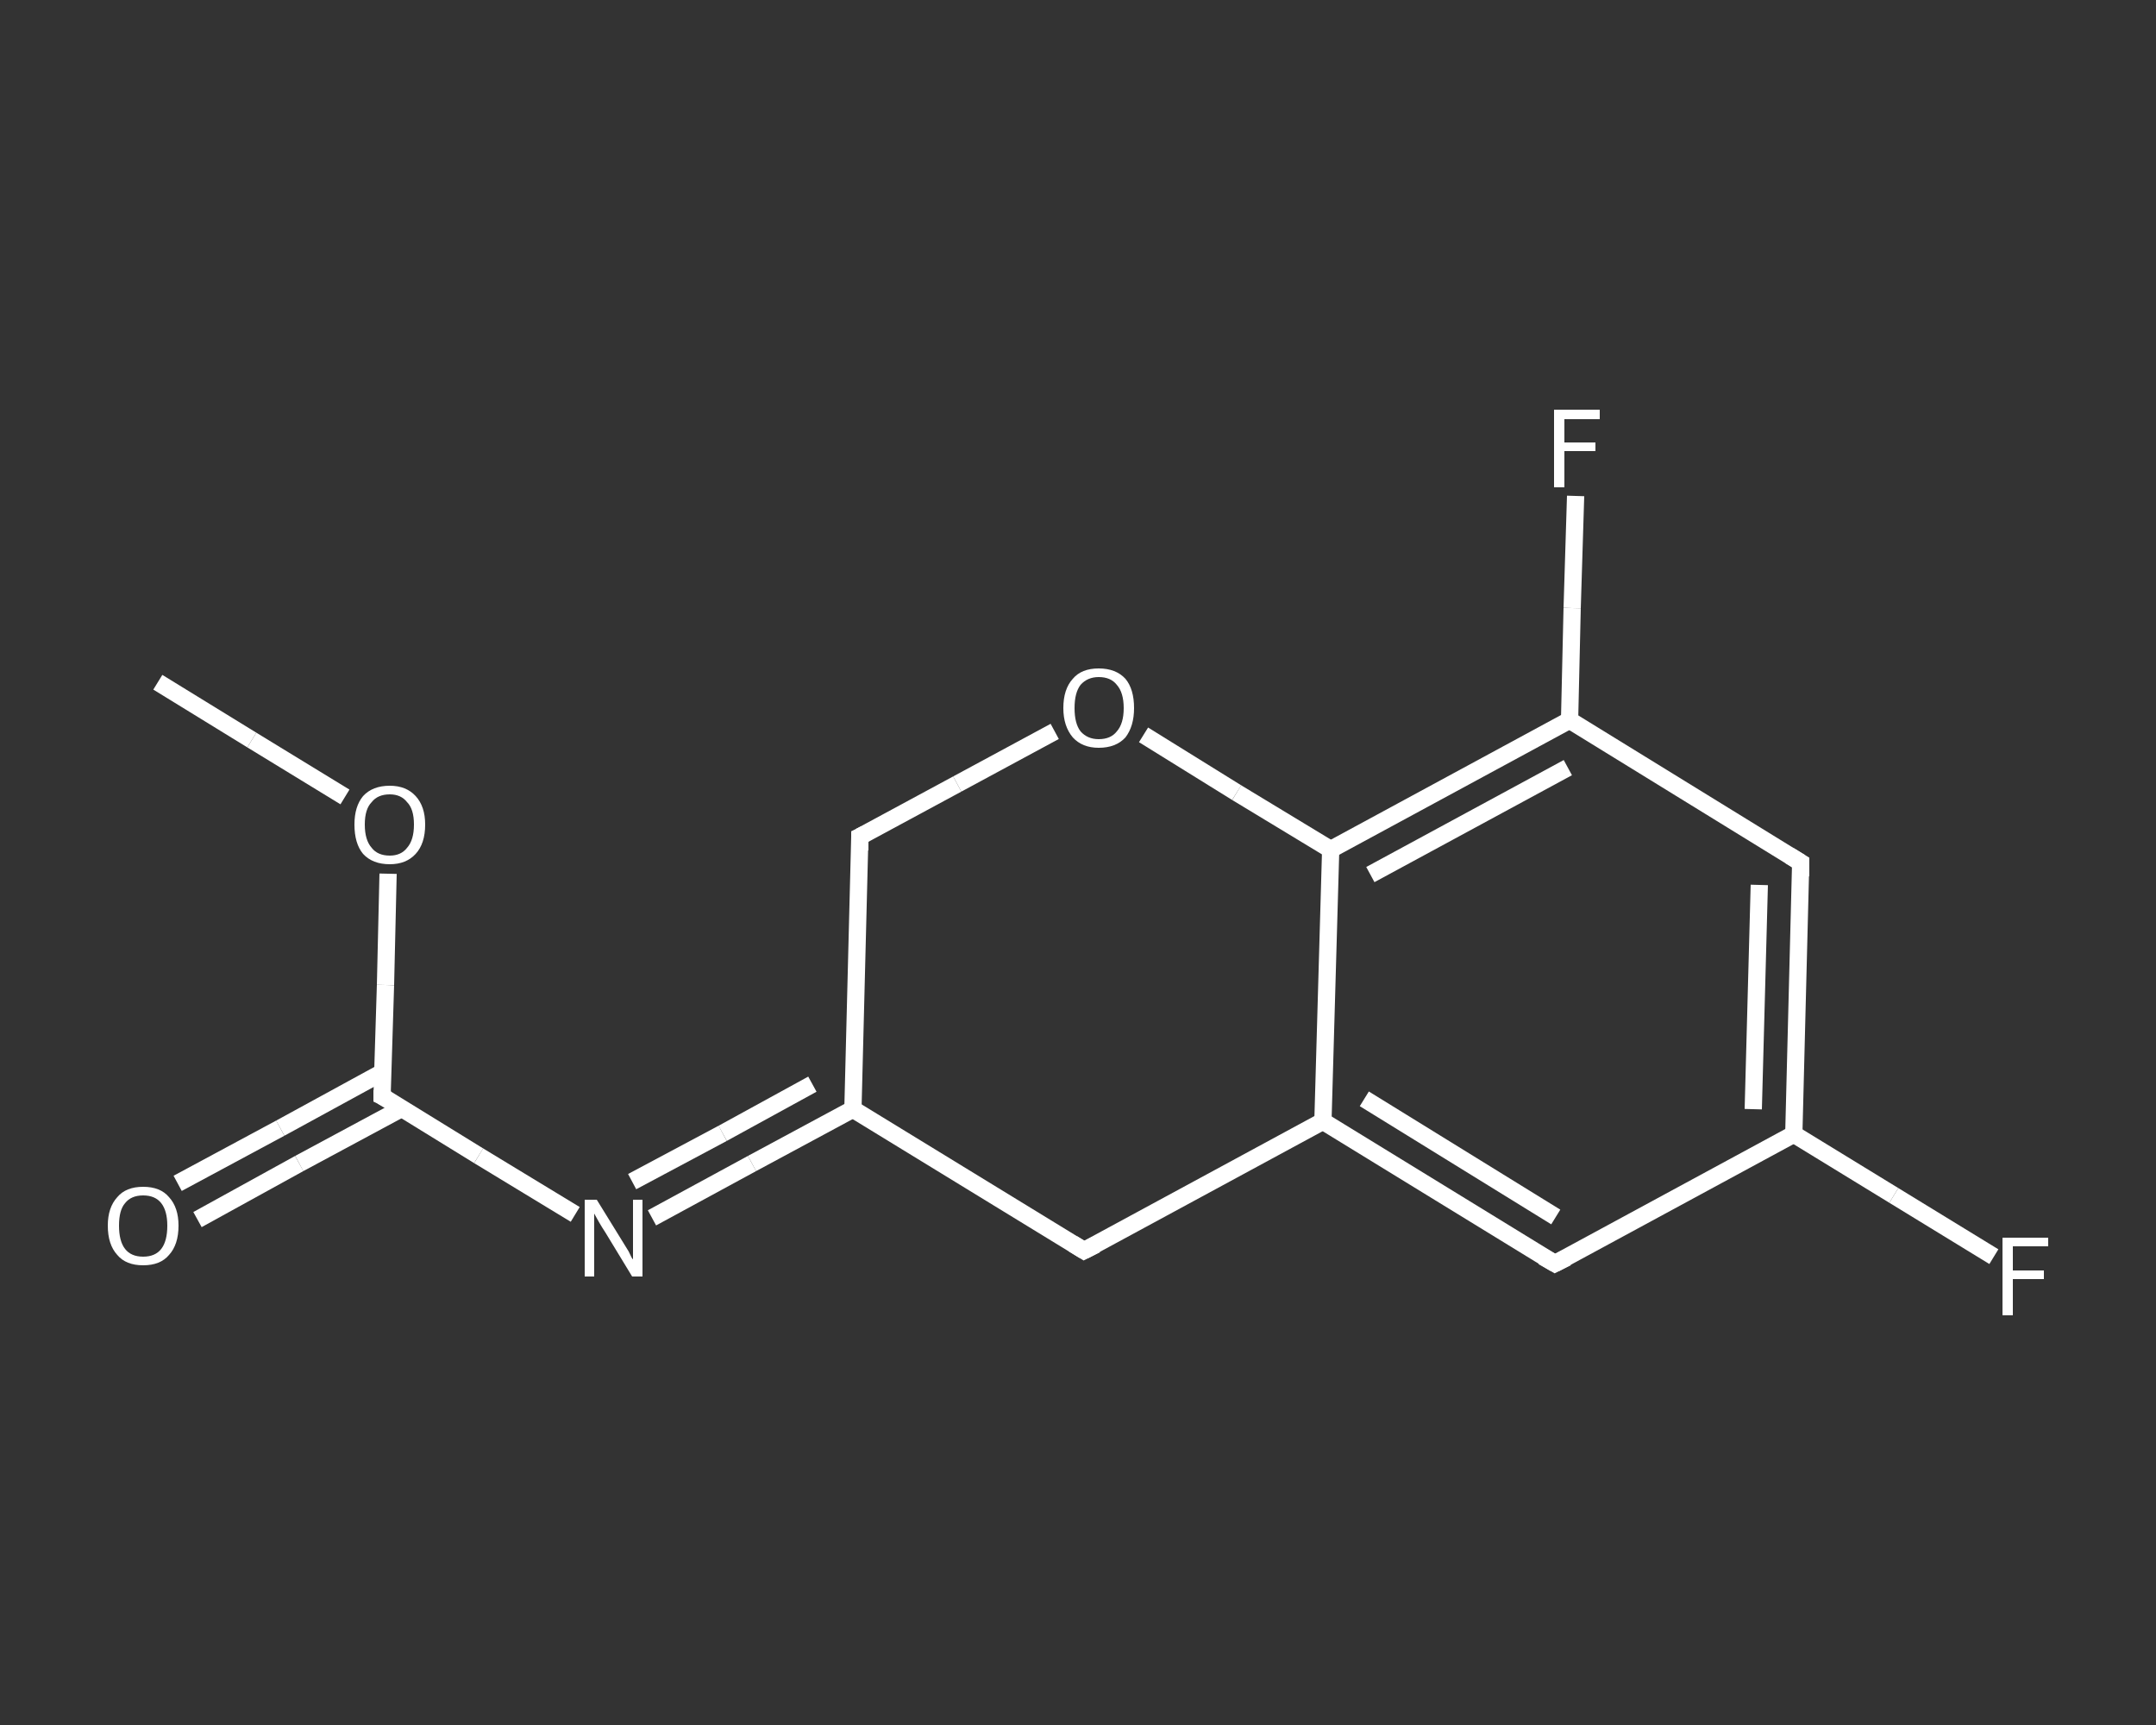 <?xml version='1.0' encoding='iso-8859-1'?>
<svg version='1.1' baseProfile='full'
              xmlns='http://www.w3.org/2000/svg'
                      xmlns:rdkit='http://www.rdkit.org/xml'
                      xmlns:xlink='http://www.w3.org/1999/xlink'
                  xml:space='preserve'
width='250px' height='200px' viewBox='0 0 250 200'>
<rect x="0" y="0" width="250" height="200" fill="#333333" stroke="none"/>
<!-- END OF HEADER -->
<rect style='opacity:1.0;fill:transparent;stroke:none' width='250.0' height='200.0' x='0.0' y='0.0'> </rect>
<path class='bond-0 atom-0 atom-1' d='M 18.3,79.1 L 29.2,85.8' style='fill:none;fill-rule:evenodd;stroke:#FFFFFF;stroke-width:2.0px;stroke-linecap:butt;stroke-linejoin:miter;stroke-opacity:1' />
<path class='bond-0 atom-0 atom-1' d='M 29.2,85.8 L 40.0,92.4' style='fill:none;fill-rule:evenodd;stroke:#FFFFFF;stroke-width:2.0px;stroke-linecap:butt;stroke-linejoin:miter;stroke-opacity:1' />
<path class='bond-1 atom-1 atom-2' d='M 45.0,101.3 L 44.7,114.2' style='fill:none;fill-rule:evenodd;stroke:#FFFFFF;stroke-width:2.0px;stroke-linecap:butt;stroke-linejoin:miter;stroke-opacity:1' />
<path class='bond-1 atom-1 atom-2' d='M 44.7,114.2 L 44.3,127.1' style='fill:none;fill-rule:evenodd;stroke:#FFFFFF;stroke-width:2.0px;stroke-linecap:butt;stroke-linejoin:miter;stroke-opacity:1' />
<path class='bond-2 atom-2 atom-3' d='M 44.4,124.3 L 32.5,130.8' style='fill:none;fill-rule:evenodd;stroke:#FFFFFF;stroke-width:2.0px;stroke-linecap:butt;stroke-linejoin:miter;stroke-opacity:1' />
<path class='bond-2 atom-2 atom-3' d='M 32.5,130.8 L 20.6,137.2' style='fill:none;fill-rule:evenodd;stroke:#FFFFFF;stroke-width:2.0px;stroke-linecap:butt;stroke-linejoin:miter;stroke-opacity:1' />
<path class='bond-2 atom-2 atom-3' d='M 46.6,128.5 L 34.7,134.9' style='fill:none;fill-rule:evenodd;stroke:#FFFFFF;stroke-width:2.0px;stroke-linecap:butt;stroke-linejoin:miter;stroke-opacity:1' />
<path class='bond-2 atom-2 atom-3' d='M 34.7,134.9 L 22.9,141.4' style='fill:none;fill-rule:evenodd;stroke:#FFFFFF;stroke-width:2.0px;stroke-linecap:butt;stroke-linejoin:miter;stroke-opacity:1' />
<path class='bond-3 atom-2 atom-4' d='M 44.3,127.1 L 55.5,134.0' style='fill:none;fill-rule:evenodd;stroke:#FFFFFF;stroke-width:2.0px;stroke-linecap:butt;stroke-linejoin:miter;stroke-opacity:1' />
<path class='bond-3 atom-2 atom-4' d='M 55.5,134.0 L 66.7,140.8' style='fill:none;fill-rule:evenodd;stroke:#FFFFFF;stroke-width:2.0px;stroke-linecap:butt;stroke-linejoin:miter;stroke-opacity:1' />
<path class='bond-4 atom-4 atom-5' d='M 75.6,141.2 L 87.2,134.9' style='fill:none;fill-rule:evenodd;stroke:#FFFFFF;stroke-width:2.0px;stroke-linecap:butt;stroke-linejoin:miter;stroke-opacity:1' />
<path class='bond-4 atom-4 atom-5' d='M 87.2,134.9 L 98.9,128.6' style='fill:none;fill-rule:evenodd;stroke:#FFFFFF;stroke-width:2.0px;stroke-linecap:butt;stroke-linejoin:miter;stroke-opacity:1' />
<path class='bond-4 atom-4 atom-5' d='M 73.3,137.0 L 83.8,131.4' style='fill:none;fill-rule:evenodd;stroke:#FFFFFF;stroke-width:2.0px;stroke-linecap:butt;stroke-linejoin:miter;stroke-opacity:1' />
<path class='bond-4 atom-4 atom-5' d='M 83.8,131.4 L 94.2,125.7' style='fill:none;fill-rule:evenodd;stroke:#FFFFFF;stroke-width:2.0px;stroke-linecap:butt;stroke-linejoin:miter;stroke-opacity:1' />
<path class='bond-5 atom-5 atom-6' d='M 98.9,128.6 L 99.7,97.0' style='fill:none;fill-rule:evenodd;stroke:#FFFFFF;stroke-width:2.0px;stroke-linecap:butt;stroke-linejoin:miter;stroke-opacity:1' />
<path class='bond-6 atom-6 atom-7' d='M 99.7,97.0 L 111.0,90.9' style='fill:none;fill-rule:evenodd;stroke:#FFFFFF;stroke-width:2.0px;stroke-linecap:butt;stroke-linejoin:miter;stroke-opacity:1' />
<path class='bond-6 atom-6 atom-7' d='M 111.0,90.9 L 122.3,84.8' style='fill:none;fill-rule:evenodd;stroke:#FFFFFF;stroke-width:2.0px;stroke-linecap:butt;stroke-linejoin:miter;stroke-opacity:1' />
<path class='bond-7 atom-7 atom-8' d='M 132.6,85.2 L 143.4,91.9' style='fill:none;fill-rule:evenodd;stroke:#FFFFFF;stroke-width:2.0px;stroke-linecap:butt;stroke-linejoin:miter;stroke-opacity:1' />
<path class='bond-7 atom-7 atom-8' d='M 143.4,91.9 L 154.3,98.5' style='fill:none;fill-rule:evenodd;stroke:#FFFFFF;stroke-width:2.0px;stroke-linecap:butt;stroke-linejoin:miter;stroke-opacity:1' />
<path class='bond-8 atom-8 atom-9' d='M 154.3,98.5 L 182.0,83.5' style='fill:none;fill-rule:evenodd;stroke:#FFFFFF;stroke-width:2.0px;stroke-linecap:butt;stroke-linejoin:miter;stroke-opacity:1' />
<path class='bond-8 atom-8 atom-9' d='M 158.9,101.4 L 181.8,89.0' style='fill:none;fill-rule:evenodd;stroke:#FFFFFF;stroke-width:2.0px;stroke-linecap:butt;stroke-linejoin:miter;stroke-opacity:1' />
<path class='bond-9 atom-9 atom-10' d='M 182.0,83.5 L 182.3,70.5' style='fill:none;fill-rule:evenodd;stroke:#FFFFFF;stroke-width:2.0px;stroke-linecap:butt;stroke-linejoin:miter;stroke-opacity:1' />
<path class='bond-9 atom-9 atom-10' d='M 182.3,70.5 L 182.7,57.5' style='fill:none;fill-rule:evenodd;stroke:#FFFFFF;stroke-width:2.0px;stroke-linecap:butt;stroke-linejoin:miter;stroke-opacity:1' />
<path class='bond-10 atom-9 atom-11' d='M 182.0,83.5 L 208.8,100.0' style='fill:none;fill-rule:evenodd;stroke:#FFFFFF;stroke-width:2.0px;stroke-linecap:butt;stroke-linejoin:miter;stroke-opacity:1' />
<path class='bond-11 atom-11 atom-12' d='M 208.8,100.0 L 208.0,131.5' style='fill:none;fill-rule:evenodd;stroke:#FFFFFF;stroke-width:2.0px;stroke-linecap:butt;stroke-linejoin:miter;stroke-opacity:1' />
<path class='bond-11 atom-11 atom-12' d='M 204.0,102.6 L 203.3,128.6' style='fill:none;fill-rule:evenodd;stroke:#FFFFFF;stroke-width:2.0px;stroke-linecap:butt;stroke-linejoin:miter;stroke-opacity:1' />
<path class='bond-12 atom-12 atom-13' d='M 208.0,131.5 L 219.6,138.6' style='fill:none;fill-rule:evenodd;stroke:#FFFFFF;stroke-width:2.0px;stroke-linecap:butt;stroke-linejoin:miter;stroke-opacity:1' />
<path class='bond-12 atom-12 atom-13' d='M 219.6,138.6 L 231.2,145.7' style='fill:none;fill-rule:evenodd;stroke:#FFFFFF;stroke-width:2.0px;stroke-linecap:butt;stroke-linejoin:miter;stroke-opacity:1' />
<path class='bond-13 atom-12 atom-14' d='M 208.0,131.5 L 180.3,146.5' style='fill:none;fill-rule:evenodd;stroke:#FFFFFF;stroke-width:2.0px;stroke-linecap:butt;stroke-linejoin:miter;stroke-opacity:1' />
<path class='bond-14 atom-14 atom-15' d='M 180.3,146.5 L 153.4,130.0' style='fill:none;fill-rule:evenodd;stroke:#FFFFFF;stroke-width:2.0px;stroke-linecap:butt;stroke-linejoin:miter;stroke-opacity:1' />
<path class='bond-14 atom-14 atom-15' d='M 180.4,141.1 L 158.2,127.4' style='fill:none;fill-rule:evenodd;stroke:#FFFFFF;stroke-width:2.0px;stroke-linecap:butt;stroke-linejoin:miter;stroke-opacity:1' />
<path class='bond-15 atom-15 atom-16' d='M 153.4,130.0 L 125.7,145.0' style='fill:none;fill-rule:evenodd;stroke:#FFFFFF;stroke-width:2.0px;stroke-linecap:butt;stroke-linejoin:miter;stroke-opacity:1' />
<path class='bond-16 atom-16 atom-5' d='M 125.7,145.0 L 98.9,128.6' style='fill:none;fill-rule:evenodd;stroke:#FFFFFF;stroke-width:2.0px;stroke-linecap:butt;stroke-linejoin:miter;stroke-opacity:1' />
<path class='bond-17 atom-15 atom-8' d='M 153.4,130.0 L 154.3,98.5' style='fill:none;fill-rule:evenodd;stroke:#FFFFFF;stroke-width:2.0px;stroke-linecap:butt;stroke-linejoin:miter;stroke-opacity:1' />
<path d='M 44.3,126.4 L 44.3,127.1 L 44.9,127.4' style='fill:none;stroke:#FFFFFF;stroke-width:2.0px;stroke-linecap:butt;stroke-linejoin:miter;stroke-opacity:1;' />
<path d='M 99.7,98.6 L 99.7,97.0 L 100.3,96.7' style='fill:none;stroke:#FFFFFF;stroke-width:2.0px;stroke-linecap:butt;stroke-linejoin:miter;stroke-opacity:1;' />
<path d='M 207.5,99.2 L 208.8,100.0 L 208.8,101.6' style='fill:none;stroke:#FFFFFF;stroke-width:2.0px;stroke-linecap:butt;stroke-linejoin:miter;stroke-opacity:1;' />
<path d='M 181.7,145.8 L 180.3,146.5 L 178.9,145.7' style='fill:none;stroke:#FFFFFF;stroke-width:2.0px;stroke-linecap:butt;stroke-linejoin:miter;stroke-opacity:1;' />
<path d='M 127.1,144.3 L 125.7,145.0 L 124.4,144.2' style='fill:none;stroke:#FFFFFF;stroke-width:2.0px;stroke-linecap:butt;stroke-linejoin:miter;stroke-opacity:1;' />
<path class='atom-1' d='M 41.1 95.6
Q 41.1 93.5, 42.1 92.3
Q 43.2 91.1, 45.2 91.1
Q 47.1 91.1, 48.2 92.3
Q 49.3 93.5, 49.3 95.6
Q 49.3 97.8, 48.2 99.0
Q 47.1 100.2, 45.2 100.2
Q 43.2 100.2, 42.1 99.0
Q 41.1 97.8, 41.1 95.6
M 45.2 99.2
Q 46.5 99.2, 47.2 98.3
Q 48.0 97.4, 48.0 95.6
Q 48.0 93.8, 47.2 93.0
Q 46.5 92.1, 45.2 92.1
Q 43.8 92.1, 43.1 93.0
Q 42.3 93.8, 42.3 95.6
Q 42.3 97.4, 43.1 98.3
Q 43.8 99.2, 45.2 99.2
' fill='#FFFFFF'/>
<path class='atom-3' d='M 12.5 142.1
Q 12.5 140.0, 13.6 138.8
Q 14.6 137.6, 16.6 137.6
Q 18.6 137.6, 19.6 138.8
Q 20.7 140.0, 20.7 142.1
Q 20.7 144.3, 19.6 145.5
Q 18.6 146.7, 16.6 146.7
Q 14.6 146.7, 13.6 145.5
Q 12.5 144.3, 12.5 142.1
M 16.6 145.7
Q 18.0 145.7, 18.7 144.8
Q 19.4 143.9, 19.4 142.1
Q 19.4 140.4, 18.7 139.5
Q 18.0 138.6, 16.6 138.6
Q 15.2 138.6, 14.5 139.5
Q 13.8 140.3, 13.8 142.1
Q 13.8 143.9, 14.5 144.8
Q 15.2 145.7, 16.6 145.7
' fill='#FFFFFF'/>
<path class='atom-4' d='M 69.2 139.1
L 72.1 143.8
Q 72.4 144.3, 72.9 145.1
Q 73.3 146.0, 73.4 146.0
L 73.4 139.1
L 74.5 139.1
L 74.5 148.0
L 73.3 148.0
L 70.2 142.9
Q 69.8 142.3, 69.4 141.6
Q 69.0 140.9, 68.9 140.7
L 68.9 148.0
L 67.8 148.0
L 67.8 139.1
L 69.2 139.1
' fill='#FFFFFF'/>
<path class='atom-7' d='M 123.3 82.1
Q 123.3 79.9, 124.4 78.7
Q 125.4 77.5, 127.4 77.5
Q 129.4 77.5, 130.5 78.7
Q 131.5 79.9, 131.5 82.1
Q 131.5 84.2, 130.5 85.5
Q 129.4 86.7, 127.4 86.7
Q 125.5 86.7, 124.4 85.5
Q 123.3 84.2, 123.3 82.1
M 127.4 85.7
Q 128.8 85.7, 129.5 84.8
Q 130.3 83.9, 130.3 82.1
Q 130.3 80.3, 129.5 79.4
Q 128.8 78.5, 127.4 78.5
Q 126.1 78.5, 125.3 79.4
Q 124.6 80.3, 124.6 82.1
Q 124.6 83.9, 125.3 84.8
Q 126.1 85.7, 127.4 85.7
' fill='#FFFFFF'/>
<path class='atom-10' d='M 180.2 47.5
L 185.5 47.5
L 185.5 48.6
L 181.4 48.6
L 181.4 51.3
L 185.0 51.3
L 185.0 52.3
L 181.4 52.3
L 181.4 56.5
L 180.2 56.5
L 180.2 47.5
' fill='#FFFFFF'/>
<path class='atom-13' d='M 232.2 143.5
L 237.5 143.5
L 237.5 144.5
L 233.4 144.5
L 233.4 147.3
L 237.0 147.3
L 237.0 148.3
L 233.4 148.3
L 233.4 152.5
L 232.2 152.5
L 232.2 143.5
' fill='#FFFFFF'/>
</svg>
